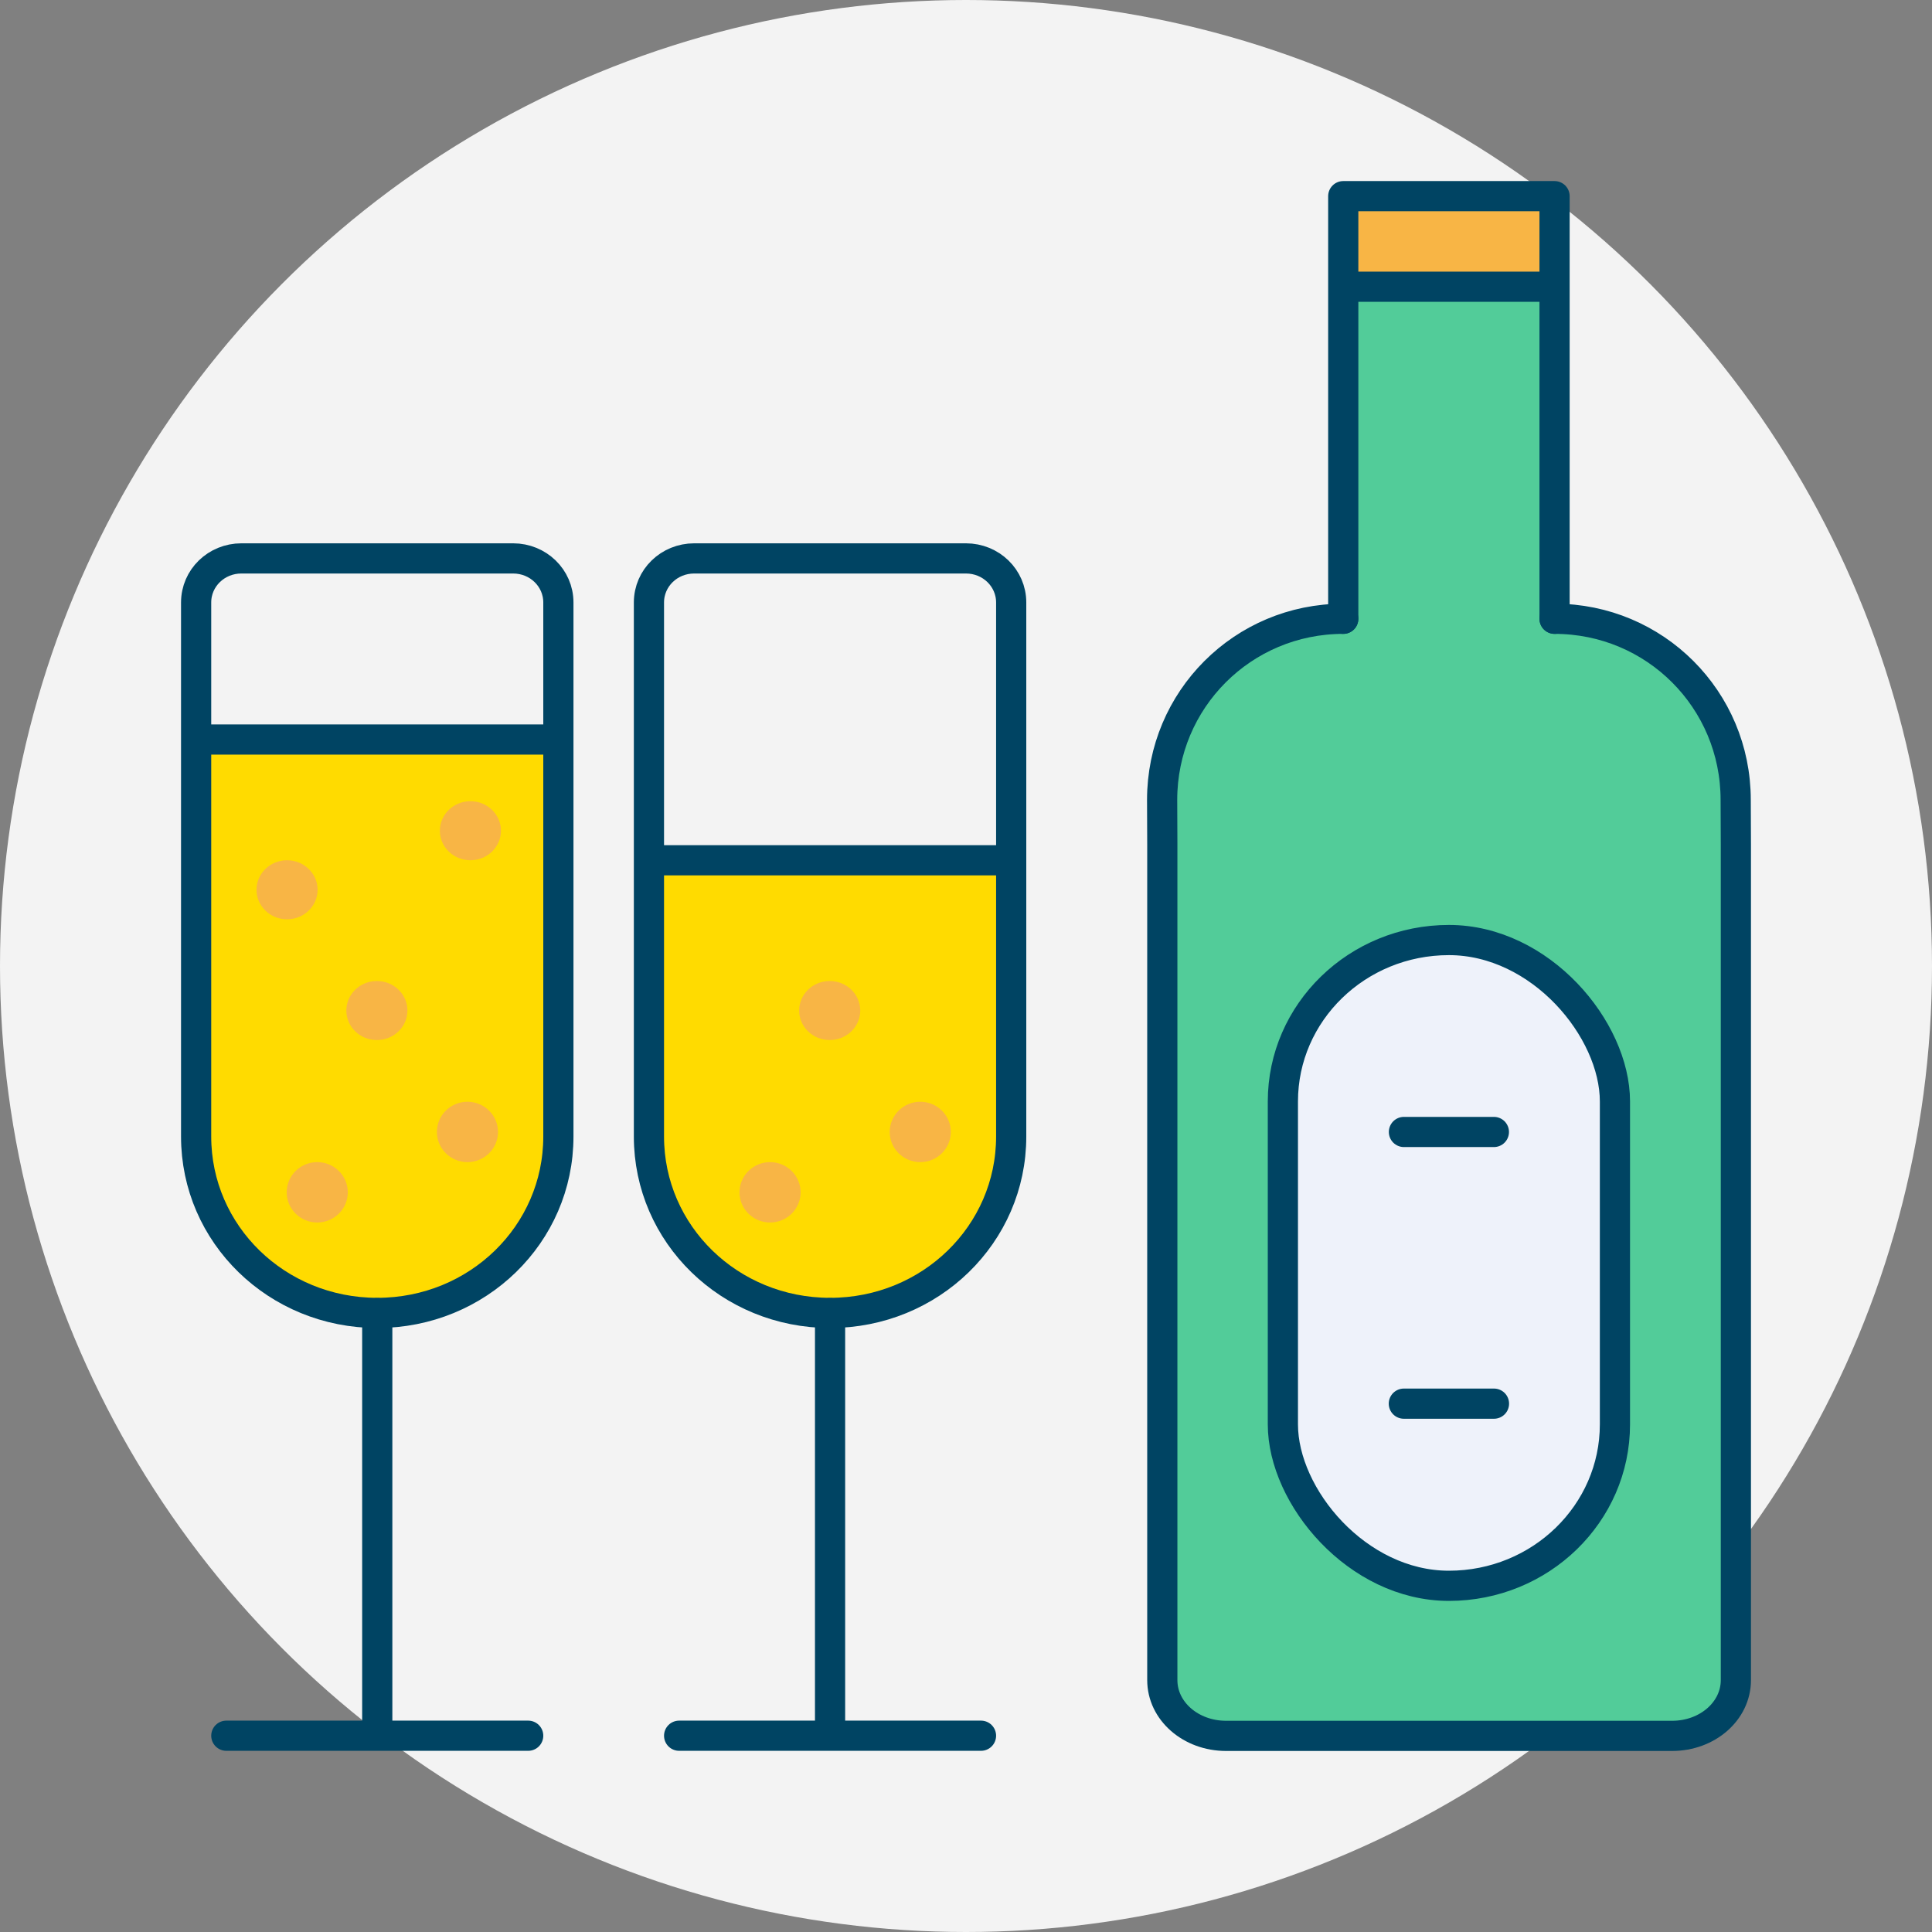 <svg id="SvgjsSvg1106" width="288" height="288" xmlns="http://www.w3.org/2000/svg" version="1.1" xmlns:xlink="http://www.w3.org/1999/xlink" xmlns:svgjs="http://svgjs.com/svgjs"><rect width="100%" height="100%" fill="#808080" stroke="none"/><circle id="SvgjsCircle1132" r="144" cx="144" cy="144" transform="matrix(1,0,0,1,2.842170943040401e-14,2.842170943040401e-14)" fill="#f3f3f3"></circle><defs id="SvgjsDefs1107"></defs><g id="SvgjsG1108" transform="matrix(1,0,0,1,0,0)"><svg xmlns="http://www.w3.org/2000/svg" viewBox="0 0 64 64" width="288" height="288"><g transform="translate(0 -988.362)" fill="#000000" class="color000 svgShape"><path fill="#ffdb00" d="M6.497 1012.74v13.271c0 3.237 2.676 5.843 6 5.843s6-2.606 6-5.843v-13.272zm15 4.08v9.191c0 3.237 2.676 5.843 6 5.843s6-2.606 6-5.843v-9.191z" class="colorfecb5b svgShape"></path><path fill="#52cc99" d="M44.497 1010.86v-16h7v16" class="color91ca60 svgShape"></path><path fill="none" stroke="#004463" stroke-linecap="round" stroke-linejoin="round" d="M7.997 1006.86c-.831 0-1.5.65-1.5 1.46V1026.011c0 3.237 2.676 5.843 6 5.843s6-2.606 6-5.843v-17.691c0-.81-.67-1.46-1.5-1.46zm10.307 6H6.508" class="colorStroke004463 svgStroke"></path><ellipse cx="9.509" cy="1017.837" fill="#f8b545" rx="1.012" ry=".978" class="colorf8b545 svgShape"></ellipse><ellipse cx="12.485" cy="1021.837" fill="#f8b545" rx="1.012" ry=".978" class="colorf8b545 svgShape"></ellipse><ellipse cx="15.485" cy="1025.859" fill="#f8b545" rx="1.012" ry="1" class="colorf8b545 svgShape"></ellipse><ellipse cx="15.583" cy="1015.881" fill="#f8b545" rx="1.012" ry=".978" class="colorf8b545 svgShape"></ellipse><path fill="#52cc99" stroke="#004463" stroke-linecap="round" stroke-linejoin="round" d="M51.497 1008.86c3.324 0 6 2.675 6 6l.006 1.46V1044.019c0 1.023-.942 1.846-2.111 1.846H40.615c-1.17 0-2.112-.823-2.112-1.846v-27.699l-.006-1.46c0-3.325 2.676-6 6-6" class="color91ca60 svgShape colorStroke004463 svgStroke"></path><rect width="11" height="21.392" x="42.497" y="1019.502" fill="#eef2fa" rx="6.111" ry="5.348" class="coloreef2fa svgShape"></rect><rect width="11" height="21.392" x="42.497" y="1019.502" fill="none" stroke="#004463" stroke-linecap="round" stroke-linejoin="round" rx="6.111" ry="5.348" class="colorStroke004463 svgStroke"></rect><path fill="none" stroke="#004463" stroke-linecap="round" stroke-linejoin="round" d="M46.507 1025.86h2.98m-2.983 9h2.986m-41.993 11h10m-5-13.999v13.991" class="colorStroke004463 svgStroke"></path><ellipse cx="10.509" cy="1027.859" fill="#f8b545" rx="1.012" ry="1" class="colorf8b545 svgShape"></ellipse><path fill="none" stroke="#004463" stroke-linecap="round" stroke-linejoin="round" d="M22.997 1006.86c-.831 0-1.5.65-1.5 1.46V1026.011c0 3.237 2.676 5.843 6 5.843s6-2.606 6-5.843v-17.691c0-.81-.67-1.46-1.5-1.46zm10.307 10H21.508" class="colorStroke004463 svgStroke"></path><ellipse cx="27.485" cy="1021.837" fill="#f8b545" rx="1.012" ry=".978" class="colorf8b545 svgShape"></ellipse><ellipse cx="30.485" cy="1025.859" fill="#f8b545" rx="1.012" ry="1" class="colorf8b545 svgShape"></ellipse><path fill="none" stroke="#004463" stroke-linecap="round" stroke-linejoin="round" d="M22.497 1045.86h10m-5-13.999v13.991" class="colorStroke004463 svgStroke"></path><ellipse cx="25.509" cy="1027.859" fill="#f8b545" rx="1.012" ry="1" class="colorf8b545 svgShape"></ellipse><path fill="#f8b545" d="M44.497 997.797v-2.938h7v2.938" class="colorf8b545 svgShape"></path><path fill="none" stroke="#004463" stroke-linecap="round" stroke-linejoin="round" d="M44.497 1008.86v-14h7v14" class="colorStroke004463 svgStroke"></path><path fill="none" stroke="#004463" d="M44.597 997.86h7" class="colorStroke004463 svgStroke"></path></g></svg></g></svg>